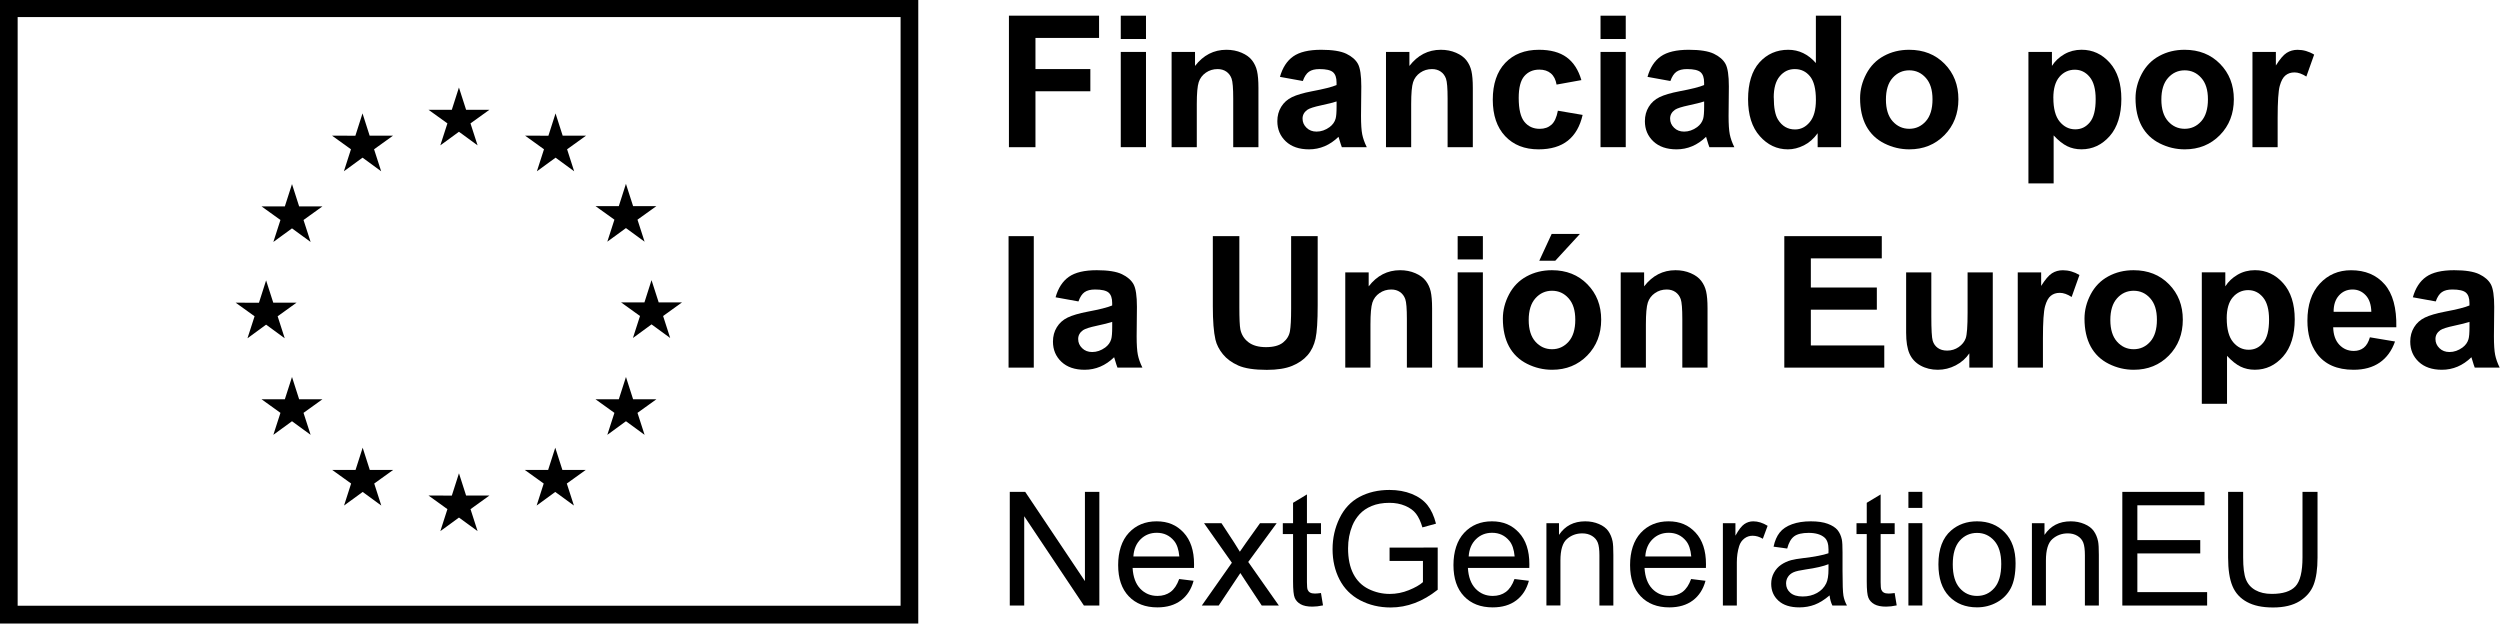 <svg xmlns="http://www.w3.org/2000/svg" width="803" height="201" viewBox="0 0 803 201" fill="none"><g clip-path="url(#clip0_115_115)"><path d="M0 0V200.28H294.95V0H0ZM289.27 194.56H5.67V5.49H289.27V194.56Z" fill="#000"></path><path d="M141.43 46.69L147.41 42.32L153.4 46.69L151.12 39.63L157.2 35.26H149.71L147.41 28.11L145.12 35.27L137.63 35.26L143.71 39.63L141.43 46.69Z" fill="#000"></path><path d="M110.46 55.01L116.45 50.64L122.43 55.01L120.15 47.95L126.23 43.58H118.73L116.44 36.42L114.15 43.59L106.66 43.58L112.73 47.95L110.46 55.01Z" fill="#000"></path><path d="M93.79 59.13L91.49 66.3L84 66.29L90.08 70.66L87.8 77.72L93.79 73.35L99.77 77.72L97.49 70.66L103.57 66.29H96.08L93.79 59.13Z" fill="#000"></path><path d="M85.47 104.28L91.45 108.65L89.18 101.59L95.25 97.22H87.77L85.47 90.06L83.18 97.24L75.69 97.22L81.77 101.59L79.49 108.65L85.47 104.28Z" fill="#000"></path><path d="M96.08 128.24L93.79 121.09L91.49 128.25L84 128.24L90.08 132.61L87.8 139.67L93.79 135.3L99.77 139.67L97.49 132.61L103.57 128.24H96.08Z" fill="#000"></path><path d="M118.78 150.95L116.49 143.8L114.2 150.95H106.71L112.78 155.31L110.51 162.38L116.49 158.01L122.47 162.38L120.2 155.31L126.27 150.95H118.78Z" fill="#000"></path><path d="M149.71 159.17L147.42 152.02L145.13 159.18L137.64 159.17L143.71 163.54L141.44 170.6L147.42 166.24L153.4 170.6L151.13 163.54L157.2 159.17H149.71Z" fill="#000"></path><path d="M180.64 150.95L178.35 143.8L176.06 150.95H168.57L174.64 155.31L172.37 162.38L178.35 158.01L184.34 162.38L182.06 155.31L188.13 150.95H180.64Z" fill="#000"></path><path d="M203.35 128.24L201.06 121.09L198.76 128.25L191.27 128.24L197.35 132.61L195.07 139.67L201.06 135.3L207.04 139.67L204.76 132.61L210.84 128.24H203.35Z" fill="#000"></path><path d="M219.06 97.13H211.57L209.27 89.98L206.99 97.14L199.49 97.13L205.57 101.5L203.3 108.56L209.27 104.19L215.26 108.56L212.99 101.5L219.06 97.13Z" fill="#000"></path><path d="M195.07 77.63L201.05 73.26L207.04 77.63L204.76 70.56L210.84 66.2H203.35L201.05 59.05L198.76 66.21L191.27 66.2L197.35 70.56L195.07 77.63Z" fill="#000"></path><path d="M178.44 36.43L176.15 43.59L168.66 43.58L174.73 47.95L172.45 55.02L178.45 50.64L184.42 55.02L182.15 47.95L188.23 43.58H180.73L178.44 36.43Z" fill="#000"></path><path d="M324.34 194.5V157.99H329.3L348.48 186.65V157.99H353.11V194.5H348.15L328.98 165.81V194.5H324.35H324.34Z" fill="#000"></path><path d="M378.75 185.98L383.38 186.55C382.65 189.26 381.3 191.36 379.32 192.85C377.34 194.34 374.82 195.09 371.75 195.09C367.88 195.09 364.81 193.9 362.55 191.52C360.28 189.14 359.15 185.8 359.15 181.5C359.15 177.2 360.3 173.6 362.59 171.14C364.88 168.68 367.85 167.45 371.5 167.45C375.15 167.45 377.93 168.65 380.17 171.06C382.41 173.47 383.53 176.85 383.53 181.22C383.53 181.49 383.53 181.88 383.51 182.42H363.79C363.96 185.33 364.78 187.55 366.25 189.09C367.72 190.63 369.57 191.41 371.78 191.41C373.42 191.41 374.83 190.98 375.99 190.12C377.15 189.26 378.07 187.88 378.75 185.99V185.98ZM364.03 178.73H378.8C378.6 176.51 378.04 174.84 377.11 173.72C375.68 171.99 373.83 171.13 371.56 171.13C369.5 171.13 367.77 171.82 366.37 173.2C364.97 174.58 364.19 176.42 364.04 178.73H364.03Z" fill="#000"></path><path d="M386.02 194.5L395.68 180.75L386.74 168.05H392.34L396.4 174.25C397.16 175.43 397.78 176.42 398.24 177.21C398.97 176.11 399.64 175.14 400.26 174.3L404.72 168.05H410.07L400.93 180.5L410.77 194.5H405.27L399.84 186.28L398.4 184.06L391.45 194.49H386.02V194.5Z" fill="#000"></path><path d="M424.3 190.49L424.95 194.45C423.69 194.72 422.56 194.85 421.56 194.85C419.93 194.85 418.67 194.59 417.77 194.08C416.87 193.57 416.24 192.89 415.88 192.05C415.51 191.21 415.33 189.45 415.33 186.76V171.54H412.04V168.05H415.33V161.5L419.79 158.81V168.05H424.3V171.54H419.79V187C419.79 188.28 419.87 189.1 420.03 189.46C420.19 189.83 420.44 190.12 420.8 190.33C421.16 190.54 421.67 190.65 422.33 190.65C422.83 190.65 423.48 190.59 424.3 190.48V190.49Z" fill="#000"></path><path d="M446.33 180.18V175.9L461.79 175.87V189.42C459.41 191.31 456.97 192.74 454.44 193.69C451.92 194.65 449.33 195.12 446.67 195.12C443.08 195.12 439.83 194.35 436.9 192.82C433.97 191.28 431.76 189.06 430.26 186.16C428.76 183.26 428.02 180.01 428.02 176.42C428.02 172.83 428.76 169.55 430.25 166.47C431.74 163.39 433.87 161.1 436.66 159.61C439.45 158.12 442.66 157.37 446.3 157.37C448.94 157.37 451.33 157.8 453.46 158.65C455.59 159.51 457.27 160.7 458.48 162.22C459.69 163.75 460.61 165.74 461.24 168.2L456.88 169.4C456.33 167.54 455.65 166.08 454.84 165.02C454.03 163.96 452.86 163.11 451.35 162.47C449.84 161.83 448.16 161.51 446.32 161.51C444.11 161.51 442.2 161.85 440.59 162.52C438.98 163.19 437.68 164.08 436.69 165.17C435.7 166.26 434.93 167.47 434.39 168.78C433.46 171.04 433 173.49 433 176.13C433 179.38 433.56 182.11 434.68 184.3C435.8 186.49 437.43 188.12 439.57 189.18C441.71 190.24 443.99 190.77 446.39 190.77C448.48 190.77 450.52 190.37 452.52 189.56C454.51 188.76 456.02 187.9 457.05 186.98V180.18H446.32H446.33Z" fill="#000"></path><path d="M486.45 185.98L491.08 186.55C490.35 189.26 489 191.36 487.02 192.85C485.04 194.34 482.52 195.09 479.45 195.09C475.58 195.09 472.51 193.9 470.25 191.52C467.98 189.14 466.85 185.8 466.85 181.5C466.85 177.2 468 173.6 470.29 171.14C472.58 168.68 475.55 167.45 479.2 167.45C482.85 167.45 485.63 168.65 487.87 171.06C490.11 173.47 491.23 176.85 491.23 181.22C491.23 181.49 491.23 181.88 491.21 182.42H471.49C471.66 185.33 472.48 187.55 473.95 189.09C475.42 190.63 477.27 191.41 479.48 191.41C481.12 191.41 482.53 190.98 483.69 190.12C484.85 189.26 485.77 187.88 486.45 185.99V185.98ZM471.73 178.73H486.5C486.3 176.51 485.74 174.84 484.81 173.72C483.38 171.99 481.53 171.13 479.26 171.13C477.2 171.13 475.47 171.82 474.07 173.2C472.67 174.58 471.89 176.42 471.74 178.73H471.73Z" fill="#000"></path><path d="M496.71 194.5V168.05H500.75V171.81C502.69 168.9 505.5 167.45 509.17 167.45C510.76 167.45 512.23 167.74 513.57 168.31C514.91 168.88 515.91 169.63 516.57 170.56C517.23 171.49 517.7 172.59 517.96 173.87C518.13 174.7 518.21 176.15 518.21 178.23V194.49H513.73V178.4C513.73 176.57 513.56 175.21 513.21 174.3C512.86 173.4 512.24 172.67 511.35 172.13C510.46 171.59 509.42 171.32 508.23 171.32C506.32 171.32 504.67 171.93 503.29 173.14C501.9 174.35 501.21 176.65 501.21 180.04V194.48H496.73L496.71 194.5Z" fill="#000"></path><path d="M543.18 185.98L547.81 186.55C547.08 189.26 545.73 191.36 543.75 192.85C541.77 194.34 539.25 195.09 536.18 195.09C532.31 195.09 529.24 193.9 526.98 191.52C524.71 189.14 523.58 185.8 523.58 181.5C523.58 177.2 524.73 173.6 527.02 171.14C529.31 168.68 532.28 167.45 535.93 167.45C539.58 167.45 542.36 168.65 544.6 171.06C546.84 173.47 547.96 176.85 547.96 181.22C547.96 181.49 547.96 181.88 547.94 182.42H528.22C528.39 185.33 529.21 187.55 530.68 189.09C532.15 190.63 534 191.41 536.21 191.41C537.85 191.41 539.26 190.98 540.42 190.12C541.58 189.26 542.5 187.88 543.18 185.99V185.98ZM528.46 178.73H543.23C543.03 176.51 542.47 174.84 541.54 173.72C540.11 171.99 538.26 171.13 535.99 171.13C533.93 171.13 532.2 171.82 530.8 173.2C529.4 174.58 528.62 176.42 528.47 178.73H528.46Z" fill="#000"></path><path d="M553.39 194.5V168.05H557.42V172.06C558.45 170.18 559.4 168.95 560.27 168.35C561.14 167.75 562.1 167.45 563.15 167.45C564.66 167.45 566.2 167.93 567.76 168.89L566.22 173.05C565.12 172.4 564.03 172.08 562.93 172.08C561.95 172.08 561.07 172.37 560.29 172.96C559.51 173.55 558.95 174.37 558.62 175.41C558.12 177 557.87 178.75 557.87 180.64V194.49H553.39V194.5Z" fill="#000"></path><path d="M587.68 191.23C586.02 192.64 584.42 193.64 582.89 194.22C581.36 194.8 579.71 195.09 577.95 195.09C575.04 195.09 572.81 194.38 571.25 192.96C569.69 191.54 568.91 189.73 568.91 187.52C568.91 186.23 569.2 185.04 569.79 183.97C570.38 182.9 571.15 182.04 572.11 181.39C573.06 180.74 574.14 180.25 575.33 179.92C576.21 179.69 577.54 179.46 579.31 179.25C582.93 178.82 585.59 178.3 587.3 177.71C587.32 177.1 587.32 176.71 587.32 176.54C587.32 174.71 586.9 173.43 586.05 172.68C584.91 171.67 583.2 171.16 580.95 171.16C578.84 171.16 577.28 171.53 576.28 172.27C575.28 173.01 574.53 174.32 574.05 176.19L569.67 175.59C570.07 173.71 570.72 172.2 571.64 171.05C572.55 169.9 573.87 169.01 575.6 168.38C577.33 167.76 579.33 167.45 581.6 167.45C583.87 167.45 585.69 167.72 587.1 168.25C588.51 168.78 589.55 169.45 590.21 170.25C590.87 171.06 591.34 172.07 591.6 173.3C591.75 174.06 591.82 175.44 591.82 177.43V183.41C591.82 187.58 591.92 190.21 592.11 191.32C592.3 192.42 592.68 193.48 593.24 194.49H588.56C588.1 193.56 587.8 192.47 587.66 191.23H587.68ZM587.31 181.22C585.68 181.88 583.24 182.45 579.99 182.91C578.15 183.18 576.84 183.47 576.08 183.81C575.32 184.15 574.73 184.63 574.31 185.27C573.89 185.91 573.69 186.62 573.69 187.4C573.69 188.6 574.14 189.59 575.05 190.39C575.95 191.19 577.28 191.59 579.02 191.59C580.76 191.59 582.28 191.21 583.63 190.46C584.97 189.71 585.96 188.67 586.59 187.36C587.07 186.35 587.31 184.85 587.31 182.88V181.24V181.22Z" fill="#000"></path><path d="M608.57 190.49L609.22 194.45C607.96 194.72 606.83 194.85 605.83 194.85C604.2 194.85 602.94 194.59 602.04 194.08C601.14 193.57 600.51 192.89 600.15 192.05C599.78 191.21 599.6 189.45 599.6 186.76V171.54H596.31V168.05H599.6V161.5L604.06 158.81V168.05H608.57V171.54H604.06V187C604.06 188.28 604.14 189.1 604.3 189.46C604.46 189.83 604.71 190.12 605.07 190.33C605.43 190.54 605.94 190.65 606.6 190.65C607.1 190.65 607.75 190.59 608.57 190.48V190.49Z" fill="#000"></path><path d="M612.98 163.14V157.98H617.46V163.14H612.98ZM612.98 194.49V168.04H617.46V194.49H612.98Z" fill="#000"></path><path d="M622.62 181.27C622.62 176.37 623.98 172.74 626.7 170.39C628.97 168.43 631.75 167.45 635.02 167.45C638.66 167.45 641.63 168.64 643.94 171.02C646.25 173.4 647.4 176.69 647.4 180.89C647.4 184.29 646.89 186.97 645.87 188.92C644.85 190.87 643.36 192.39 641.41 193.46C639.46 194.54 637.33 195.08 635.02 195.08C631.32 195.08 628.32 193.89 626.04 191.52C623.76 189.15 622.62 185.73 622.62 181.26V181.27ZM627.23 181.27C627.23 184.66 627.97 187.19 629.45 188.88C630.93 190.57 632.79 191.41 635.03 191.41C637.27 191.41 639.11 190.56 640.58 188.87C642.06 187.18 642.8 184.6 642.8 181.13C642.8 177.86 642.06 175.38 640.57 173.7C639.08 172.02 637.24 171.17 635.03 171.17C632.82 171.17 630.93 172.01 629.45 173.68C627.97 175.36 627.23 177.89 627.23 181.28V181.27Z" fill="#000"></path><path d="M652.65 194.5V168.05H656.69V171.81C658.63 168.9 661.44 167.45 665.11 167.45C666.7 167.45 668.17 167.74 669.51 168.31C670.85 168.88 671.85 169.63 672.51 170.56C673.17 171.49 673.64 172.59 673.9 173.87C674.07 174.7 674.15 176.15 674.15 178.23V194.49H669.67V178.4C669.67 176.57 669.5 175.21 669.15 174.3C668.8 173.4 668.18 172.67 667.29 172.13C666.4 171.59 665.36 171.32 664.17 171.32C662.26 171.32 660.61 171.93 659.23 173.14C657.84 174.35 657.15 176.65 657.15 180.04V194.48H652.67L652.65 194.5Z" fill="#000"></path><path d="M681.69 194.5V157.99H708.09V162.3H686.52V173.48H706.72V177.76H686.52V190.19H708.93V194.5H681.69Z" fill="#000"></path><path d="M739.56 157.99H744.39V179.08C744.39 182.75 743.97 185.66 743.14 187.82C742.31 189.98 740.81 191.73 738.64 193.09C736.47 194.44 733.63 195.12 730.11 195.12C726.59 195.12 723.89 194.53 721.72 193.35C719.55 192.17 717.99 190.47 717.06 188.23C716.13 186 715.67 182.95 715.67 179.08V157.99H720.5V179.06C720.5 182.23 720.79 184.57 721.38 186.07C721.97 187.57 722.98 188.73 724.42 189.54C725.86 190.35 727.61 190.76 729.69 190.76C733.24 190.76 735.77 189.96 737.29 188.34C738.8 186.73 739.56 183.63 739.56 179.05V157.98V157.99Z" fill="#000"></path><path d="M324.07 47.28V5.04H353.02V12.18H332.59V22.18H350.22V29.32H332.59V47.27H324.06L324.07 47.28Z" fill="#000"></path><path d="M359.99 12.53V5.04H368.09V12.53H359.99ZM359.99 47.27V16.68H368.09V47.27H359.99Z" fill="#000"></path><path d="M404.21 47.28H396.11V31.67C396.11 28.37 395.94 26.23 395.59 25.26C395.24 24.29 394.68 23.54 393.9 23C393.12 22.46 392.19 22.19 391.09 22.19C389.69 22.19 388.43 22.57 387.32 23.34C386.21 24.11 385.44 25.13 385.03 26.39C384.62 27.65 384.41 30 384.41 33.42V47.28H376.32V16.69H383.84V21.18C386.51 17.72 389.87 15.99 393.92 15.99C395.71 15.99 397.34 16.31 398.82 16.95C400.3 17.59 401.42 18.41 402.18 19.41C402.94 20.41 403.47 21.54 403.76 22.81C404.05 24.08 404.21 25.89 404.21 28.25V47.26V47.28Z" fill="#000"></path><path d="M418.47 26.02L411.12 24.69C411.95 21.73 413.37 19.54 415.38 18.12C417.4 16.7 420.39 15.99 424.37 15.99C427.98 15.99 430.67 16.42 432.44 17.27C434.21 18.12 435.45 19.21 436.17 20.52C436.89 21.84 437.25 24.25 437.25 27.77L437.16 37.22C437.16 39.91 437.29 41.89 437.55 43.17C437.81 44.45 438.29 45.82 439.01 47.28H431C430.79 46.74 430.53 45.95 430.22 44.89C430.09 44.41 429.99 44.09 429.93 43.94C428.55 45.28 427.07 46.29 425.49 46.96C423.91 47.63 422.23 47.97 420.45 47.97C417.3 47.97 414.82 47.12 413 45.41C411.19 43.7 410.28 41.54 410.28 38.93C410.28 37.2 410.69 35.66 411.52 34.31C412.35 32.96 413.5 31.92 414.99 31.2C416.48 30.48 418.62 29.85 421.43 29.31C425.21 28.6 427.84 27.94 429.3 27.32V26.51C429.3 24.95 428.92 23.85 428.15 23.18C427.38 22.52 425.93 22.19 423.8 22.19C422.36 22.19 421.24 22.47 420.43 23.04C419.62 23.61 418.97 24.6 418.47 26.02ZM429.3 32.59C428.26 32.94 426.62 33.35 424.37 33.83C422.12 34.31 420.65 34.78 419.96 35.24C418.9 35.99 418.38 36.94 418.38 38.09C418.38 39.24 418.8 40.2 419.65 41.03C420.49 41.86 421.57 42.27 422.88 42.27C424.34 42.27 425.73 41.79 427.06 40.83C428.04 40.1 428.68 39.21 428.99 38.15C429.2 37.46 429.31 36.14 429.31 34.2V32.59H429.3Z" fill="#000"></path><path d="M473.07 47.28H464.97V31.67C464.97 28.37 464.8 26.23 464.45 25.26C464.1 24.29 463.54 23.54 462.76 23C461.98 22.46 461.05 22.19 459.95 22.19C458.55 22.19 457.29 22.57 456.18 23.34C455.07 24.11 454.3 25.13 453.89 26.39C453.48 27.65 453.27 30 453.27 33.42V47.28H445.18V16.69H452.7V21.18C455.37 17.72 458.73 15.99 462.78 15.99C464.57 15.99 466.2 16.31 467.68 16.95C469.16 17.59 470.28 18.41 471.04 19.41C471.8 20.41 472.33 21.54 472.62 22.81C472.91 24.08 473.07 25.89 473.07 28.25V47.26V47.28Z" fill="#000"></path><path d="M507.95 25.73L499.97 27.17C499.7 25.58 499.09 24.38 498.14 23.57C497.19 22.76 495.95 22.36 494.44 22.36C492.42 22.36 490.82 23.06 489.61 24.45C488.41 25.84 487.81 28.17 487.81 31.44C487.81 35.07 488.42 37.63 489.64 39.13C490.86 40.63 492.5 41.38 494.55 41.38C496.09 41.38 497.34 40.94 498.32 40.07C499.3 39.2 499.99 37.69 500.39 35.56L508.34 36.91C507.51 40.56 505.93 43.32 503.59 45.18C501.25 47.04 498.11 47.97 494.17 47.97C489.7 47.97 486.13 46.56 483.47 43.74C480.81 40.92 479.48 37.01 479.48 32.01C479.48 27.01 480.81 23.03 483.48 20.21C486.15 17.4 489.76 15.99 494.31 15.99C498.04 15.99 501 16.79 503.2 18.4C505.4 20 506.98 22.45 507.94 25.73H507.95Z" fill="#000"></path><path d="M514.09 12.53V5.04H522.19V12.53H514.09ZM514.09 47.27V16.68H522.19V47.27H514.09Z" fill="#000"></path><path d="M536.53 26.02L529.18 24.69C530.01 21.73 531.43 19.54 533.44 18.12C535.46 16.7 538.45 15.99 542.43 15.99C546.04 15.99 548.73 16.42 550.5 17.27C552.27 18.12 553.51 19.21 554.23 20.52C554.95 21.84 555.31 24.25 555.31 27.77L555.22 37.22C555.22 39.91 555.35 41.89 555.61 43.17C555.87 44.45 556.35 45.82 557.07 47.28H549.06C548.85 46.74 548.59 45.95 548.28 44.89C548.15 44.41 548.05 44.09 547.99 43.94C546.61 45.28 545.13 46.29 543.55 46.96C541.97 47.63 540.29 47.97 538.51 47.97C535.36 47.97 532.88 47.12 531.06 45.41C529.25 43.7 528.34 41.54 528.34 38.93C528.34 37.2 528.75 35.66 529.58 34.31C530.41 32.96 531.56 31.92 533.05 31.2C534.54 30.48 536.68 29.85 539.49 29.31C543.27 28.6 545.9 27.94 547.36 27.32V26.51C547.36 24.95 546.98 23.85 546.21 23.18C545.44 22.52 543.99 22.19 541.86 22.19C540.42 22.19 539.3 22.47 538.49 23.04C537.68 23.61 537.03 24.6 536.53 26.02ZM547.36 32.59C546.32 32.94 544.68 33.35 542.43 33.83C540.18 34.31 538.71 34.78 538.02 35.24C536.96 35.99 536.44 36.94 536.44 38.09C536.44 39.24 536.86 40.2 537.71 41.03C538.55 41.86 539.63 42.27 540.94 42.27C542.4 42.27 543.79 41.79 545.12 40.83C546.1 40.1 546.74 39.21 547.05 38.15C547.26 37.46 547.37 36.14 547.37 34.2V32.59H547.36Z" fill="#000"></path><path d="M591.35 47.28H583.83V42.79C582.58 44.54 581.11 45.84 579.41 46.69C577.71 47.54 576 47.97 574.27 47.97C570.76 47.97 567.74 46.55 565.24 43.72C562.73 40.89 561.48 36.94 561.48 31.87C561.48 26.8 562.7 22.74 565.14 20.04C567.58 17.34 570.66 15.99 574.39 15.99C577.81 15.99 580.77 17.41 583.26 20.25V5.04H591.36V47.27L591.35 47.28ZM569.74 31.32C569.74 34.59 570.19 36.95 571.09 38.41C572.4 40.52 574.22 41.58 576.56 41.58C578.42 41.58 580.01 40.79 581.31 39.2C582.62 37.62 583.27 35.25 583.27 32.1C583.27 28.59 582.64 26.06 581.37 24.51C580.1 22.96 578.48 22.19 576.5 22.19C574.52 22.19 572.97 22.95 571.67 24.48C570.37 26.01 569.72 28.29 569.72 31.32H569.74Z" fill="#000"></path><path d="M597.46 31.55C597.46 28.86 598.12 26.26 599.45 23.74C600.78 21.22 602.65 19.3 605.08 17.98C607.51 16.65 610.22 15.99 613.22 15.99C617.85 15.99 621.64 17.49 624.6 20.5C627.56 23.51 629.04 27.3 629.04 31.89C629.04 36.48 627.55 40.36 624.56 43.4C621.57 46.44 617.81 47.97 613.28 47.97C610.48 47.97 607.8 47.34 605.26 46.07C602.72 44.8 600.78 42.94 599.45 40.5C598.13 38.05 597.46 35.07 597.46 31.55ZM605.76 31.98C605.76 35.01 606.48 37.34 607.92 38.95C609.36 40.56 611.14 41.37 613.25 41.37C615.36 41.37 617.13 40.56 618.57 38.95C620 37.34 620.72 34.99 620.72 31.92C620.72 28.85 620 26.62 618.57 25.01C617.14 23.4 615.37 22.59 613.25 22.59C611.13 22.59 609.36 23.4 607.92 25.01C606.48 26.62 605.76 28.95 605.76 31.98Z" fill="#000"></path><path d="M651.53 16.68H659.08V21.17C660.06 19.63 661.38 18.39 663.05 17.42C664.72 16.46 666.57 15.98 668.61 15.98C672.16 15.98 675.18 17.37 677.66 20.16C680.14 22.95 681.38 26.82 681.38 31.8C681.38 36.78 680.13 40.88 677.64 43.71C675.14 46.54 672.12 47.96 668.56 47.96C666.87 47.96 665.34 47.62 663.97 46.95C662.6 46.28 661.15 45.13 659.63 43.49V58.9H651.53V16.68ZM659.54 31.46C659.54 34.9 660.22 37.44 661.58 39.08C662.94 40.72 664.61 41.54 666.56 41.54C668.51 41.54 670.01 40.79 671.26 39.28C672.51 37.77 673.13 35.3 673.13 31.86C673.13 28.65 672.49 26.27 671.2 24.72C669.91 23.16 668.32 22.39 666.42 22.39C664.52 22.39 662.8 23.15 661.49 24.68C660.18 26.21 659.53 28.47 659.53 31.46H659.54Z" fill="#000"></path><path d="M685.93 31.55C685.93 28.86 686.59 26.26 687.92 23.74C689.25 21.22 691.12 19.3 693.55 17.98C695.98 16.65 698.69 15.99 701.69 15.99C706.32 15.99 710.11 17.49 713.07 20.5C716.03 23.51 717.51 27.3 717.51 31.89C717.51 36.48 716.02 40.36 713.03 43.4C710.04 46.44 706.28 47.97 701.75 47.97C698.95 47.97 696.27 47.34 693.73 46.07C691.19 44.8 689.25 42.94 687.92 40.5C686.6 38.05 685.93 35.07 685.93 31.55ZM694.23 31.98C694.23 35.01 694.95 37.34 696.39 38.95C697.83 40.56 699.61 41.37 701.72 41.37C703.83 41.37 705.6 40.56 707.04 38.95C708.47 37.34 709.19 34.99 709.19 31.92C709.19 28.85 708.47 26.62 707.04 25.01C705.61 23.4 703.84 22.59 701.72 22.59C699.6 22.59 697.83 23.4 696.39 25.01C694.95 26.62 694.23 28.95 694.23 31.98Z" fill="#000"></path><path d="M731.59 47.28H723.49V16.69H731.01V21.04C732.3 18.99 733.45 17.63 734.48 16.98C735.51 16.33 736.67 16 737.98 16C739.82 16 741.6 16.51 743.31 17.53L740.8 24.59C739.44 23.71 738.17 23.26 737 23.26C735.83 23.26 734.91 23.57 734.12 24.2C733.33 24.82 732.71 25.95 732.26 27.58C731.81 29.21 731.58 32.63 731.58 37.84V47.29L731.59 47.28Z" fill="#000"></path><path d="M323.95 118.08V75.85H332.05V118.08H323.95Z" fill="#000"></path><path d="M346.4 96.82L339.05 95.49C339.88 92.53 341.3 90.34 343.31 88.92C345.33 87.5 348.32 86.79 352.3 86.79C355.91 86.79 358.6 87.22 360.37 88.07C362.14 88.92 363.38 90.01 364.1 91.32C364.82 92.64 365.18 95.05 365.18 98.57L365.09 108.02C365.09 110.71 365.22 112.69 365.48 113.97C365.74 115.25 366.22 116.62 366.94 118.08H358.93C358.72 117.54 358.46 116.75 358.15 115.69C358.02 115.21 357.92 114.89 357.86 114.74C356.48 116.08 355 117.09 353.42 117.76C351.84 118.43 350.16 118.77 348.38 118.77C345.23 118.77 342.75 117.92 340.93 116.21C339.12 114.5 338.21 112.34 338.21 109.73C338.21 108 338.62 106.46 339.45 105.11C340.28 103.76 341.43 102.72 342.92 102C344.41 101.28 346.55 100.65 349.36 100.11C353.14 99.4 355.77 98.74 357.23 98.12V97.31C357.23 95.75 356.85 94.65 356.08 93.98C355.31 93.32 353.86 92.99 351.73 92.99C350.29 92.99 349.17 93.27 348.36 93.84C347.55 94.41 346.9 95.4 346.4 96.82ZM357.23 103.39C356.19 103.74 354.55 104.15 352.3 104.63C350.05 105.11 348.58 105.58 347.89 106.04C346.83 106.79 346.31 107.74 346.31 108.89C346.31 110.04 346.73 111 347.58 111.83C348.42 112.66 349.5 113.07 350.81 113.07C352.27 113.07 353.66 112.59 354.99 111.63C355.97 110.9 356.61 110.01 356.92 108.95C357.13 108.26 357.24 106.94 357.24 105V103.39H357.23Z" fill="#000"></path><path d="M389.55 75.84H398.08V98.71C398.08 102.34 398.19 104.69 398.4 105.77C398.76 107.5 399.63 108.89 401.01 109.93C402.38 110.98 404.26 111.5 406.64 111.5C409.02 111.5 410.88 111.01 412.11 110.02C413.34 109.03 414.08 107.82 414.33 106.38C414.58 104.94 414.71 102.55 414.71 99.21V75.85H423.24V98.03C423.24 103.1 423.01 106.68 422.55 108.78C422.09 110.87 421.24 112.64 420 114.08C418.76 115.52 417.1 116.67 415.03 117.52C412.96 118.37 410.25 118.8 406.91 118.8C402.88 118.8 399.82 118.33 397.73 117.4C395.65 116.47 394 115.26 392.79 113.77C391.58 112.28 390.78 110.72 390.4 109.09C389.84 106.67 389.56 103.1 389.56 98.37V75.84H389.55Z" fill="#000"></path><path d="M459.99 118.08H451.89V102.47C451.89 99.17 451.72 97.03 451.37 96.06C451.02 95.09 450.46 94.34 449.68 93.8C448.9 93.26 447.97 92.99 446.87 92.99C445.47 92.99 444.21 93.37 443.1 94.14C441.99 94.91 441.22 95.93 440.81 97.19C440.4 98.45 440.19 100.8 440.19 104.22V118.08H432.1V87.49H439.62V91.98C442.29 88.52 445.65 86.79 449.7 86.79C451.49 86.79 453.12 87.11 454.6 87.75C456.08 88.39 457.2 89.21 457.96 90.21C458.72 91.21 459.25 92.34 459.54 93.61C459.83 94.88 459.99 96.69 459.99 99.05V118.06V118.08Z" fill="#000"></path><path d="M468.2 83.33V75.84H476.3V83.33H468.2ZM468.2 118.07V87.48H476.3V118.07H468.2Z" fill="#000"></path><path d="M482.72 102.35C482.72 99.66 483.38 97.06 484.71 94.54C486.04 92.02 487.91 90.1 490.34 88.78C492.77 87.45 495.48 86.79 498.48 86.79C503.11 86.79 506.9 88.29 509.86 91.3C512.82 94.31 514.3 98.1 514.3 102.69C514.3 107.28 512.81 111.15 509.82 114.2C506.83 117.24 503.07 118.77 498.54 118.77C495.74 118.77 493.06 118.14 490.52 116.87C487.98 115.6 486.04 113.74 484.71 111.3C483.39 108.85 482.72 105.87 482.72 102.35ZM491.02 102.78C491.02 105.81 491.74 108.14 493.18 109.75C494.62 111.36 496.4 112.17 498.51 112.17C500.62 112.17 502.39 111.36 503.83 109.75C505.26 108.14 505.98 105.79 505.98 102.72C505.98 99.65 505.26 97.42 503.83 95.81C502.4 94.2 500.63 93.39 498.51 93.39C496.39 93.39 494.62 94.2 493.18 95.81C491.74 97.42 491.02 99.75 491.02 102.78ZM494.42 83.74L498.4 75.13H507.48L499.56 83.74H494.43H494.42Z" fill="#000"></path><path d="M548.46 118.08H540.36V102.47C540.36 99.17 540.19 97.03 539.84 96.06C539.49 95.09 538.93 94.34 538.15 93.8C537.37 93.26 536.44 92.99 535.34 92.99C533.94 92.99 532.68 93.37 531.57 94.14C530.46 94.91 529.69 95.93 529.28 97.19C528.87 98.45 528.66 100.8 528.66 104.22V118.08H520.57V87.49H528.09V91.98C530.76 88.52 534.12 86.79 538.17 86.79C539.96 86.79 541.59 87.11 543.07 87.75C544.55 88.39 545.67 89.21 546.43 90.21C547.19 91.21 547.72 92.34 548.01 93.61C548.3 94.88 548.46 96.69 548.46 99.05V118.06V118.08Z" fill="#000"></path><path d="M573.12 118.08V75.85H604.43V82.99H581.64V92.35H602.84V99.47H581.64V110.96H605.23V118.08H573.11H573.12Z" fill="#000"></path><path d="M632.55 118.08V113.5C631.44 115.13 629.97 116.42 628.16 117.36C626.35 118.3 624.43 118.77 622.41 118.77C620.39 118.77 618.51 118.32 616.88 117.42C615.25 116.52 614.07 115.25 613.34 113.62C612.61 111.99 612.25 109.73 612.25 106.85V87.49H620.34V101.55C620.34 105.85 620.49 108.49 620.79 109.46C621.09 110.43 621.63 111.2 622.42 111.76C623.21 112.33 624.21 112.61 625.42 112.61C626.8 112.61 628.04 112.23 629.14 111.47C630.24 110.71 630.98 109.77 631.39 108.65C631.79 107.53 631.99 104.77 631.99 100.4V87.49H640.08V118.08H632.56H632.55Z" fill="#000"></path><path d="M656.2 118.08H648.1V87.49H655.62V91.84C656.91 89.79 658.06 88.43 659.09 87.78C660.12 87.13 661.28 86.8 662.59 86.8C664.43 86.8 666.21 87.31 667.92 88.33L665.41 95.39C664.05 94.51 662.78 94.06 661.61 94.06C660.44 94.06 659.52 94.37 658.73 95C657.94 95.62 657.32 96.75 656.87 98.38C656.42 100.01 656.19 103.43 656.19 108.64V118.09L656.2 118.08Z" fill="#000"></path><path d="M669.54 102.35C669.54 99.66 670.2 97.06 671.53 94.54C672.86 92.02 674.73 90.1 677.16 88.78C679.59 87.45 682.3 86.79 685.3 86.79C689.93 86.79 693.72 88.29 696.68 91.3C699.64 94.31 701.12 98.1 701.12 102.69C701.12 107.28 699.63 111.15 696.64 114.2C693.65 117.24 689.89 118.77 685.36 118.77C682.56 118.77 679.88 118.14 677.34 116.87C674.8 115.6 672.86 113.74 671.53 111.3C670.21 108.85 669.54 105.87 669.54 102.35ZM677.84 102.78C677.84 105.81 678.56 108.14 680 109.75C681.44 111.36 683.22 112.17 685.33 112.17C687.44 112.17 689.21 111.36 690.65 109.75C692.08 108.14 692.8 105.79 692.8 102.72C692.8 99.65 692.08 97.42 690.65 95.81C689.22 94.2 687.45 93.39 685.33 93.39C683.21 93.39 681.44 94.2 680 95.81C678.56 97.42 677.84 99.75 677.84 102.78Z" fill="#000"></path><path d="M707.22 87.48H714.77V91.97C715.75 90.43 717.07 89.19 718.74 88.22C720.41 87.26 722.26 86.78 724.3 86.78C727.85 86.78 730.87 88.17 733.35 90.96C735.83 93.75 737.07 97.62 737.07 102.6C737.07 107.58 735.82 111.68 733.33 114.51C730.83 117.34 727.81 118.76 724.25 118.76C722.56 118.76 721.03 118.42 719.66 117.75C718.29 117.08 716.84 115.93 715.32 114.29V129.7H707.22V87.47V87.48ZM715.23 102.26C715.23 105.7 715.91 108.24 717.27 109.88C718.63 111.52 720.3 112.34 722.25 112.34C724.2 112.34 725.7 111.59 726.95 110.08C728.2 108.57 728.82 106.1 728.82 102.66C728.82 99.45 728.18 97.07 726.89 95.52C725.6 93.96 724.01 93.19 722.11 93.19C720.21 93.19 718.49 93.95 717.18 95.48C715.87 97.01 715.22 99.27 715.22 102.26H715.23Z" fill="#000"></path><path d="M761.21 108.34L769.28 109.69C768.24 112.65 766.61 114.9 764.37 116.45C762.13 118 759.33 118.77 755.97 118.77C750.65 118.77 746.71 117.03 744.16 113.56C742.14 110.78 741.14 107.26 741.14 103.02C741.14 97.95 742.46 93.98 745.11 91.11C747.76 88.24 751.11 86.8 755.16 86.8C759.71 86.8 763.3 88.3 765.93 91.31C768.56 94.32 769.82 98.92 769.7 105.12H749.42C749.48 107.52 750.13 109.39 751.38 110.72C752.63 112.05 754.18 112.72 756.05 112.72C757.32 112.72 758.38 112.37 759.25 111.68C760.12 110.99 760.77 109.87 761.21 108.34ZM761.67 100.16C761.61 97.82 761.01 96.04 759.85 94.82C758.69 93.6 757.3 92.99 755.64 92.99C753.87 92.99 752.41 93.63 751.26 94.92C750.11 96.21 749.54 97.95 749.56 100.16H761.66H761.67Z" fill="#000"></path><path d="M782.36 96.82L775.01 95.49C775.84 92.53 777.26 90.34 779.27 88.92C781.29 87.5 784.28 86.79 788.26 86.79C791.87 86.79 794.56 87.22 796.33 88.07C798.1 88.92 799.34 90.01 800.06 91.32C800.78 92.64 801.14 95.05 801.14 98.57L801.05 108.02C801.05 110.71 801.18 112.69 801.44 113.97C801.7 115.25 802.18 116.62 802.9 118.08H794.89C794.68 117.54 794.42 116.75 794.11 115.69C793.98 115.21 793.88 114.89 793.82 114.74C792.44 116.08 790.96 117.09 789.38 117.76C787.8 118.43 786.12 118.77 784.34 118.77C781.19 118.77 778.71 117.92 776.89 116.21C775.08 114.5 774.17 112.34 774.17 109.73C774.17 108 774.58 106.46 775.41 105.11C776.24 103.76 777.39 102.72 778.88 102C780.37 101.28 782.51 100.65 785.32 100.11C789.1 99.4 791.73 98.74 793.19 98.12V97.31C793.19 95.75 792.81 94.65 792.04 93.98C791.27 93.32 789.82 92.99 787.69 92.99C786.25 92.99 785.13 93.27 784.32 93.84C783.51 94.41 782.86 95.4 782.36 96.82ZM793.19 103.39C792.15 103.74 790.51 104.15 788.26 104.63C786.01 105.11 784.54 105.58 783.85 106.04C782.79 106.79 782.27 107.74 782.27 108.89C782.27 110.04 782.69 111 783.54 111.83C784.38 112.66 785.46 113.07 786.77 113.07C788.23 113.07 789.62 112.59 790.95 111.63C791.93 110.9 792.57 110.01 792.88 108.95C793.09 108.26 793.2 106.94 793.2 105V103.39H793.19Z" fill="#000"></path></g><defs><clipPath id="clip0_115_115"><rect width="802.9" height="200.28" fill="#000"></rect></clipPath></defs></svg>